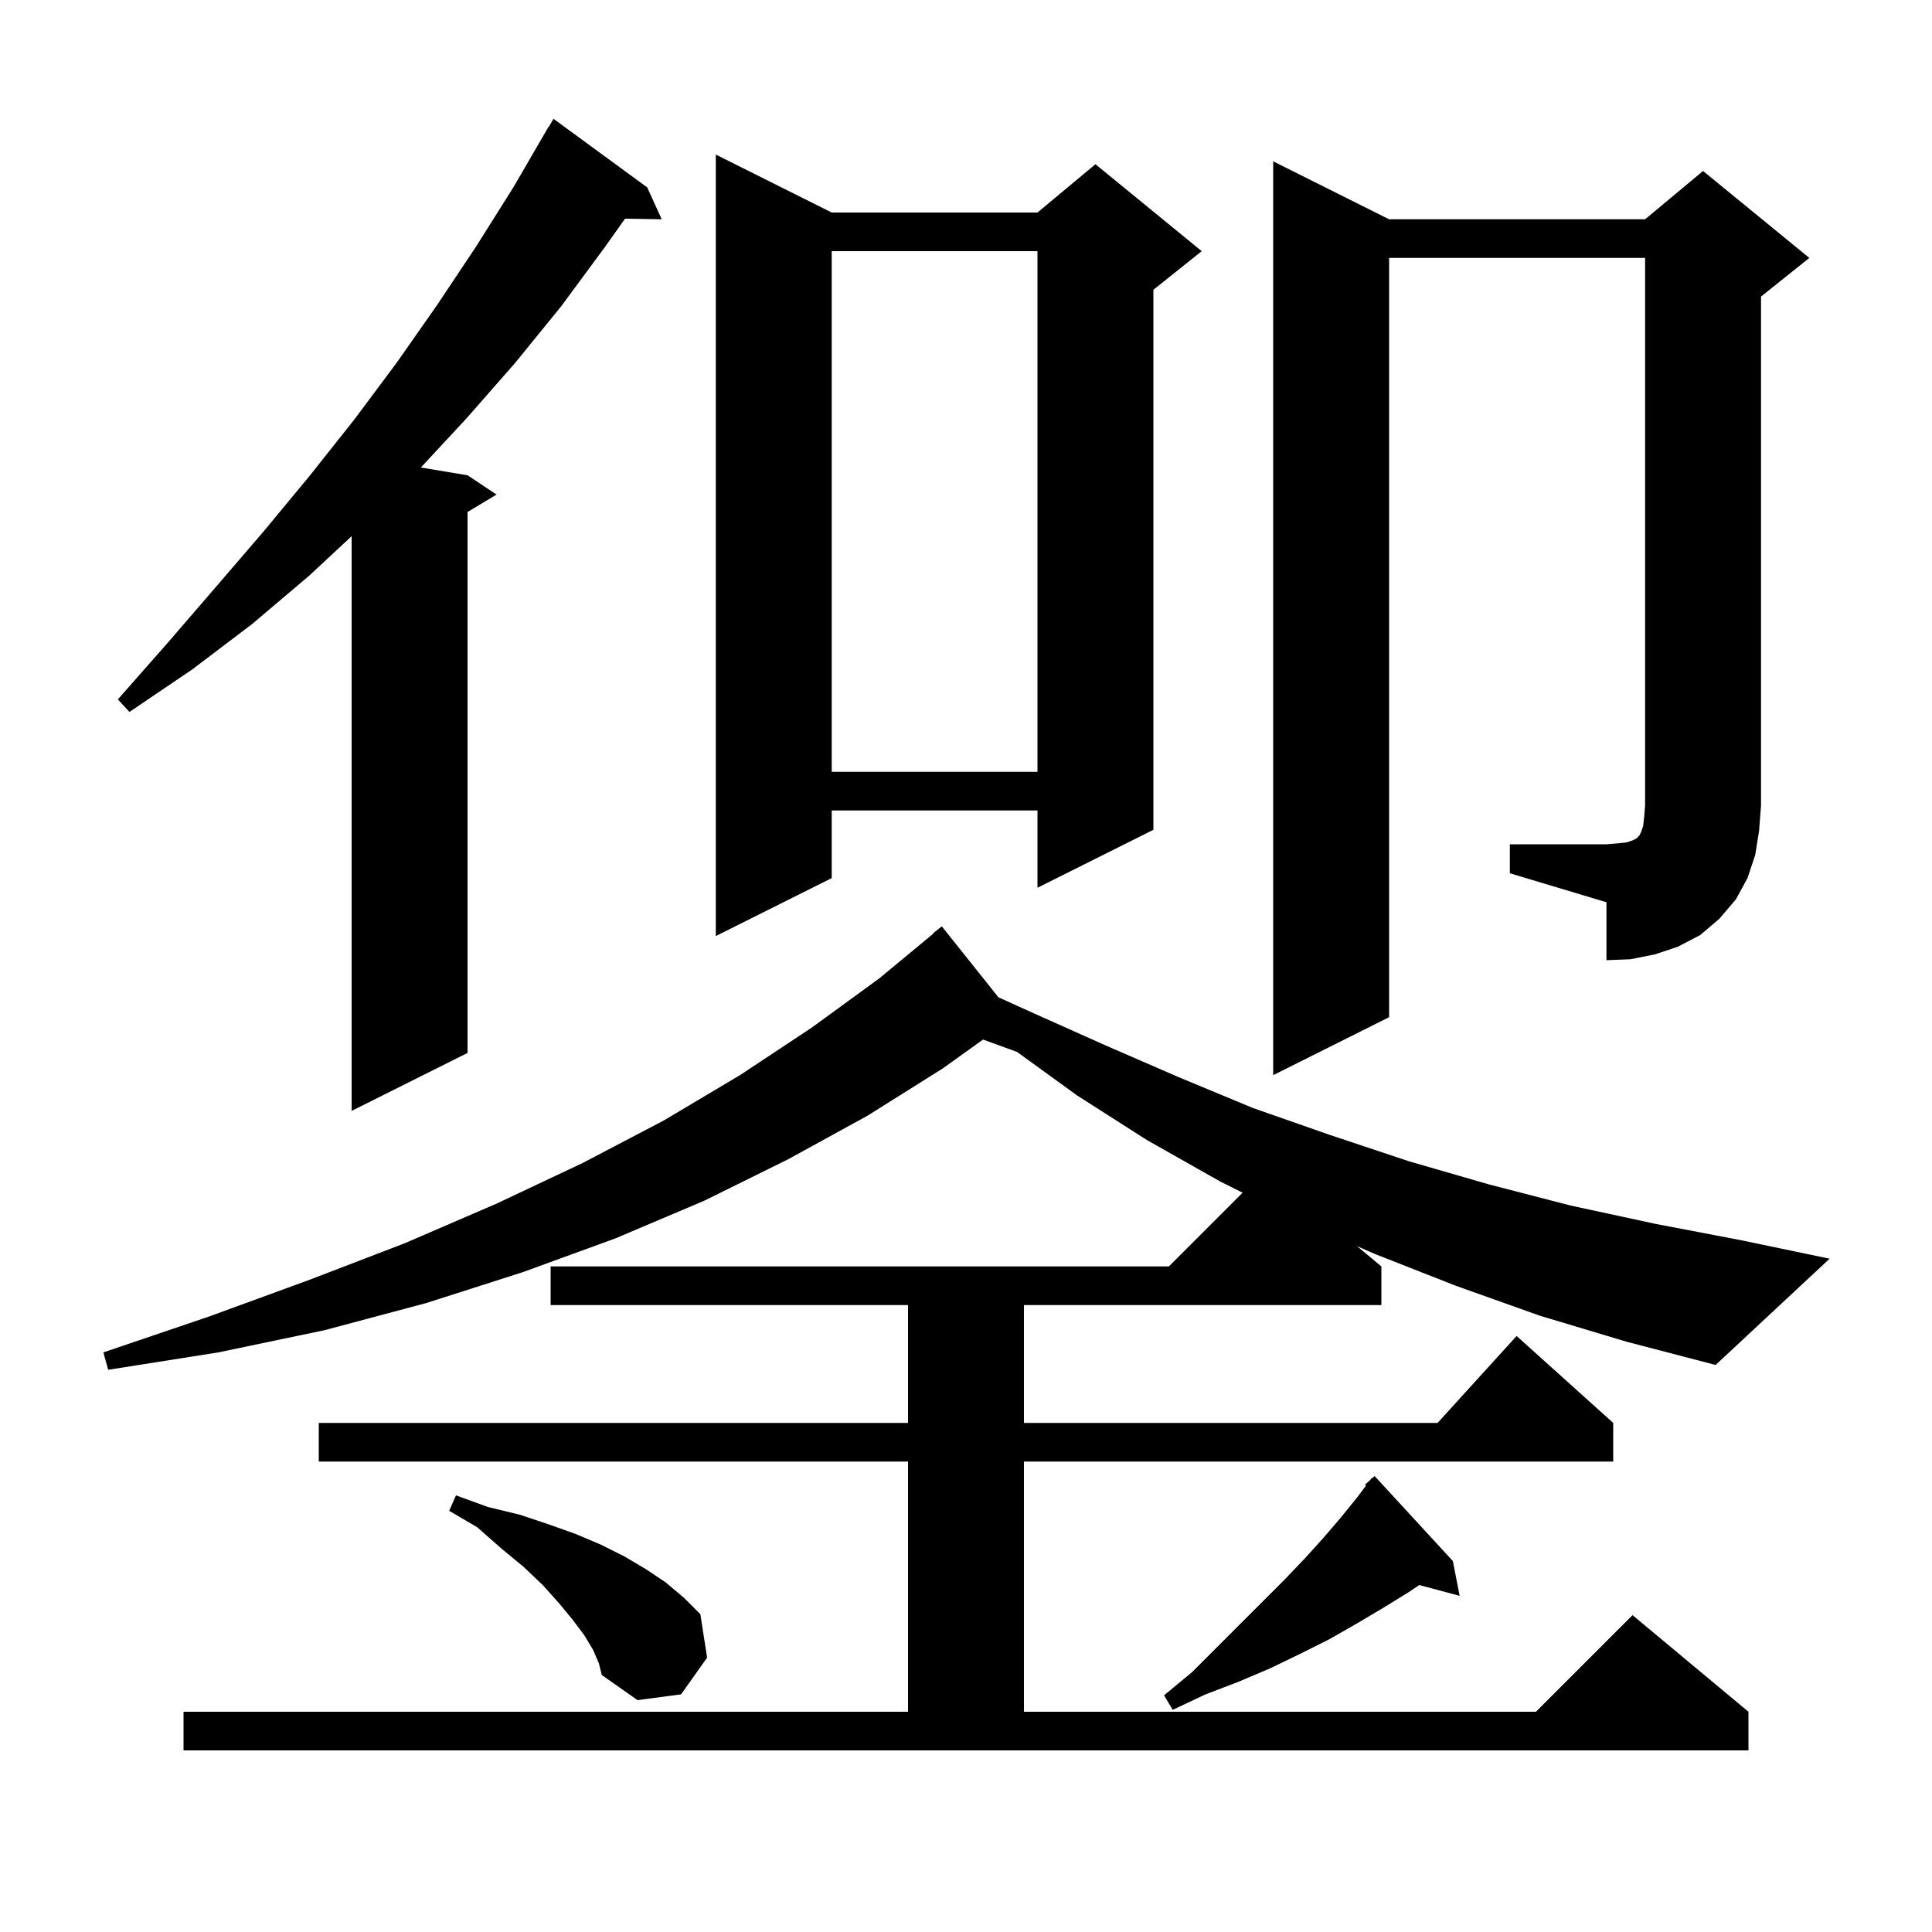 <svg xmlns="http://www.w3.org/2000/svg" xmlns:xlink="http://www.w3.org/1999/xlink" version="1.1" baseProfile="full" viewBox="0 0 200 200" width="200" height="200"><g fill="currentColor"><path d="M 150.4 161.6 L 151.1 165.2 L 146.927 164.082 L 145.7 164.9 L 143.1 166.5 L 140.4 168.1 L 137.6 169.7 L 134.6 171.2 L 131.5 172.7 L 128.2 174.1 L 124.8 175.4 L 121.4 177.0 L 120.5 175.5 L 123.4 173.1 L 133.0 163.5 L 135.1 161.3 L 137.0 159.2 L 138.8 157.1 L 140.5 155.0 L 141.406 153.792 L 141.3 153.7 L 141.838 153.215 L 142.0 153.0 L 142.036 153.037 L 142.3 152.8 Z M 61.4 170.8 L 60.5 169.3 L 59.3 167.7 L 57.9 166.0 L 56.2 164.1 L 54.2 162.2 L 51.9 160.3 L 49.4 158.1 L 46.5 156.4 L 47.2 154.8 L 50.5 156.0 L 53.8 156.8 L 56.8 157.8 L 59.6 158.8 L 62.2 159.9 L 64.6 161.1 L 66.8 162.4 L 68.9 163.8 L 70.8 165.4 L 72.5 167.1 L 73.2 171.6 L 70.5 175.4 L 66.0 176.0 L 62.3 173.4 L 62.0 172.2 Z M 159.4 136.2 L 150.7 133.1 L 142.3 129.8 L 140.482 129.002 L 143.0 131.1 L 143.0 135.1 L 106.0 135.1 L 106.0 147.3 L 148.818 147.3 L 157.0 138.3 L 167.0 147.3 L 167.0 151.3 L 106.0 151.3 L 106.0 177.2 L 159.0 177.2 L 169.0 167.2 L 181.0 177.2 L 181.0 181.2 L 19.0 181.2 L 19.0 177.2 L 94.0 177.2 L 94.0 151.3 L 33.0 151.3 L 33.0 147.3 L 94.0 147.3 L 94.0 135.1 L 57.0 135.1 L 57.0 131.1 L 121.0 131.1 L 128.633 123.467 L 126.3 122.3 L 118.7 118.0 L 111.5 113.4 L 105.28 108.893 L 101.767 107.615 L 97.6 110.6 L 89.8 115.5 L 81.6 120.0 L 72.9 124.3 L 63.7 128.2 L 54.1 131.7 L 44.1 134.9 L 33.6 137.7 L 22.6 140.0 L 11.2 141.8 L 10.7 140.0 L 21.6 136.3 L 32.0 132.5 L 41.9 128.7 L 51.4 124.6 L 60.3 120.4 L 68.7 116.0 L 76.6 111.3 L 84.0 106.4 L 91.0 101.3 L 96.634 96.635 L 96.6 96.6 L 97.5 95.9 L 103.355 103.238 L 106.8 104.8 L 114.4 108.2 L 122.0 111.5 L 129.7 114.7 L 137.7 117.5 L 145.8 120.2 L 154.1 122.6 L 162.6 124.8 L 171.4 126.7 L 180.3 128.4 L 189.4 130.3 L 177.6 141.3 L 168.4 138.9 Z M 67.0 19.4 L 68.5 22.7 L 64.704 22.636 L 62.6 25.6 L 58.1 31.7 L 53.3 37.6 L 48.3 43.3 L 43.569 48.395 L 48.4 49.2 L 51.4 51.2 L 48.4 53.0 L 48.4 109.0 L 36.4 115.0 L 36.4 55.509 L 32.0 59.6 L 26.1 64.6 L 19.9 69.3 L 13.4 73.7 L 12.2 72.4 L 17.4 66.5 L 22.4 60.7 L 27.3 55.0 L 32.1 49.2 L 36.7 43.4 L 41.1 37.5 L 45.3 31.5 L 49.3 25.5 L 53.2 19.3 L 56.8 13.1 L 56.822 13.113 L 57.3 12.3 Z M 156.3 87.4 L 166.3 87.4 L 167.5 87.3 L 168.4 87.2 L 169.0 87.0 L 169.4 86.8 L 169.7 86.5 L 169.9 86.1 L 170.1 85.5 L 170.2 84.6 L 170.3 83.4 L 170.3 26.7 L 143.8 26.7 L 143.8 105.3 L 131.8 111.3 L 131.8 16.7 L 143.8 22.7 L 170.3 22.7 L 176.3 17.7 L 187.3 26.7 L 182.3 30.7 L 182.3 83.4 L 182.1 86.0 L 181.7 88.5 L 180.9 90.9 L 179.7 93.1 L 178.0 95.1 L 176.0 96.8 L 173.7 98.0 L 171.3 98.8 L 168.8 99.3 L 166.3 99.4 L 166.3 93.4 L 156.3 90.4 Z M 86.1 22.0 L 107.4 22.0 L 113.4 17.0 L 124.4 26.0 L 119.4 30.0 L 119.4 85.9 L 107.4 91.9 L 107.4 83.9 L 86.1 83.9 L 86.1 90.9 L 74.1 96.9 L 74.1 16.0 Z M 86.1 26.0 L 86.1 79.9 L 107.4 79.9 L 107.4 26.0 Z "/></g></svg>
